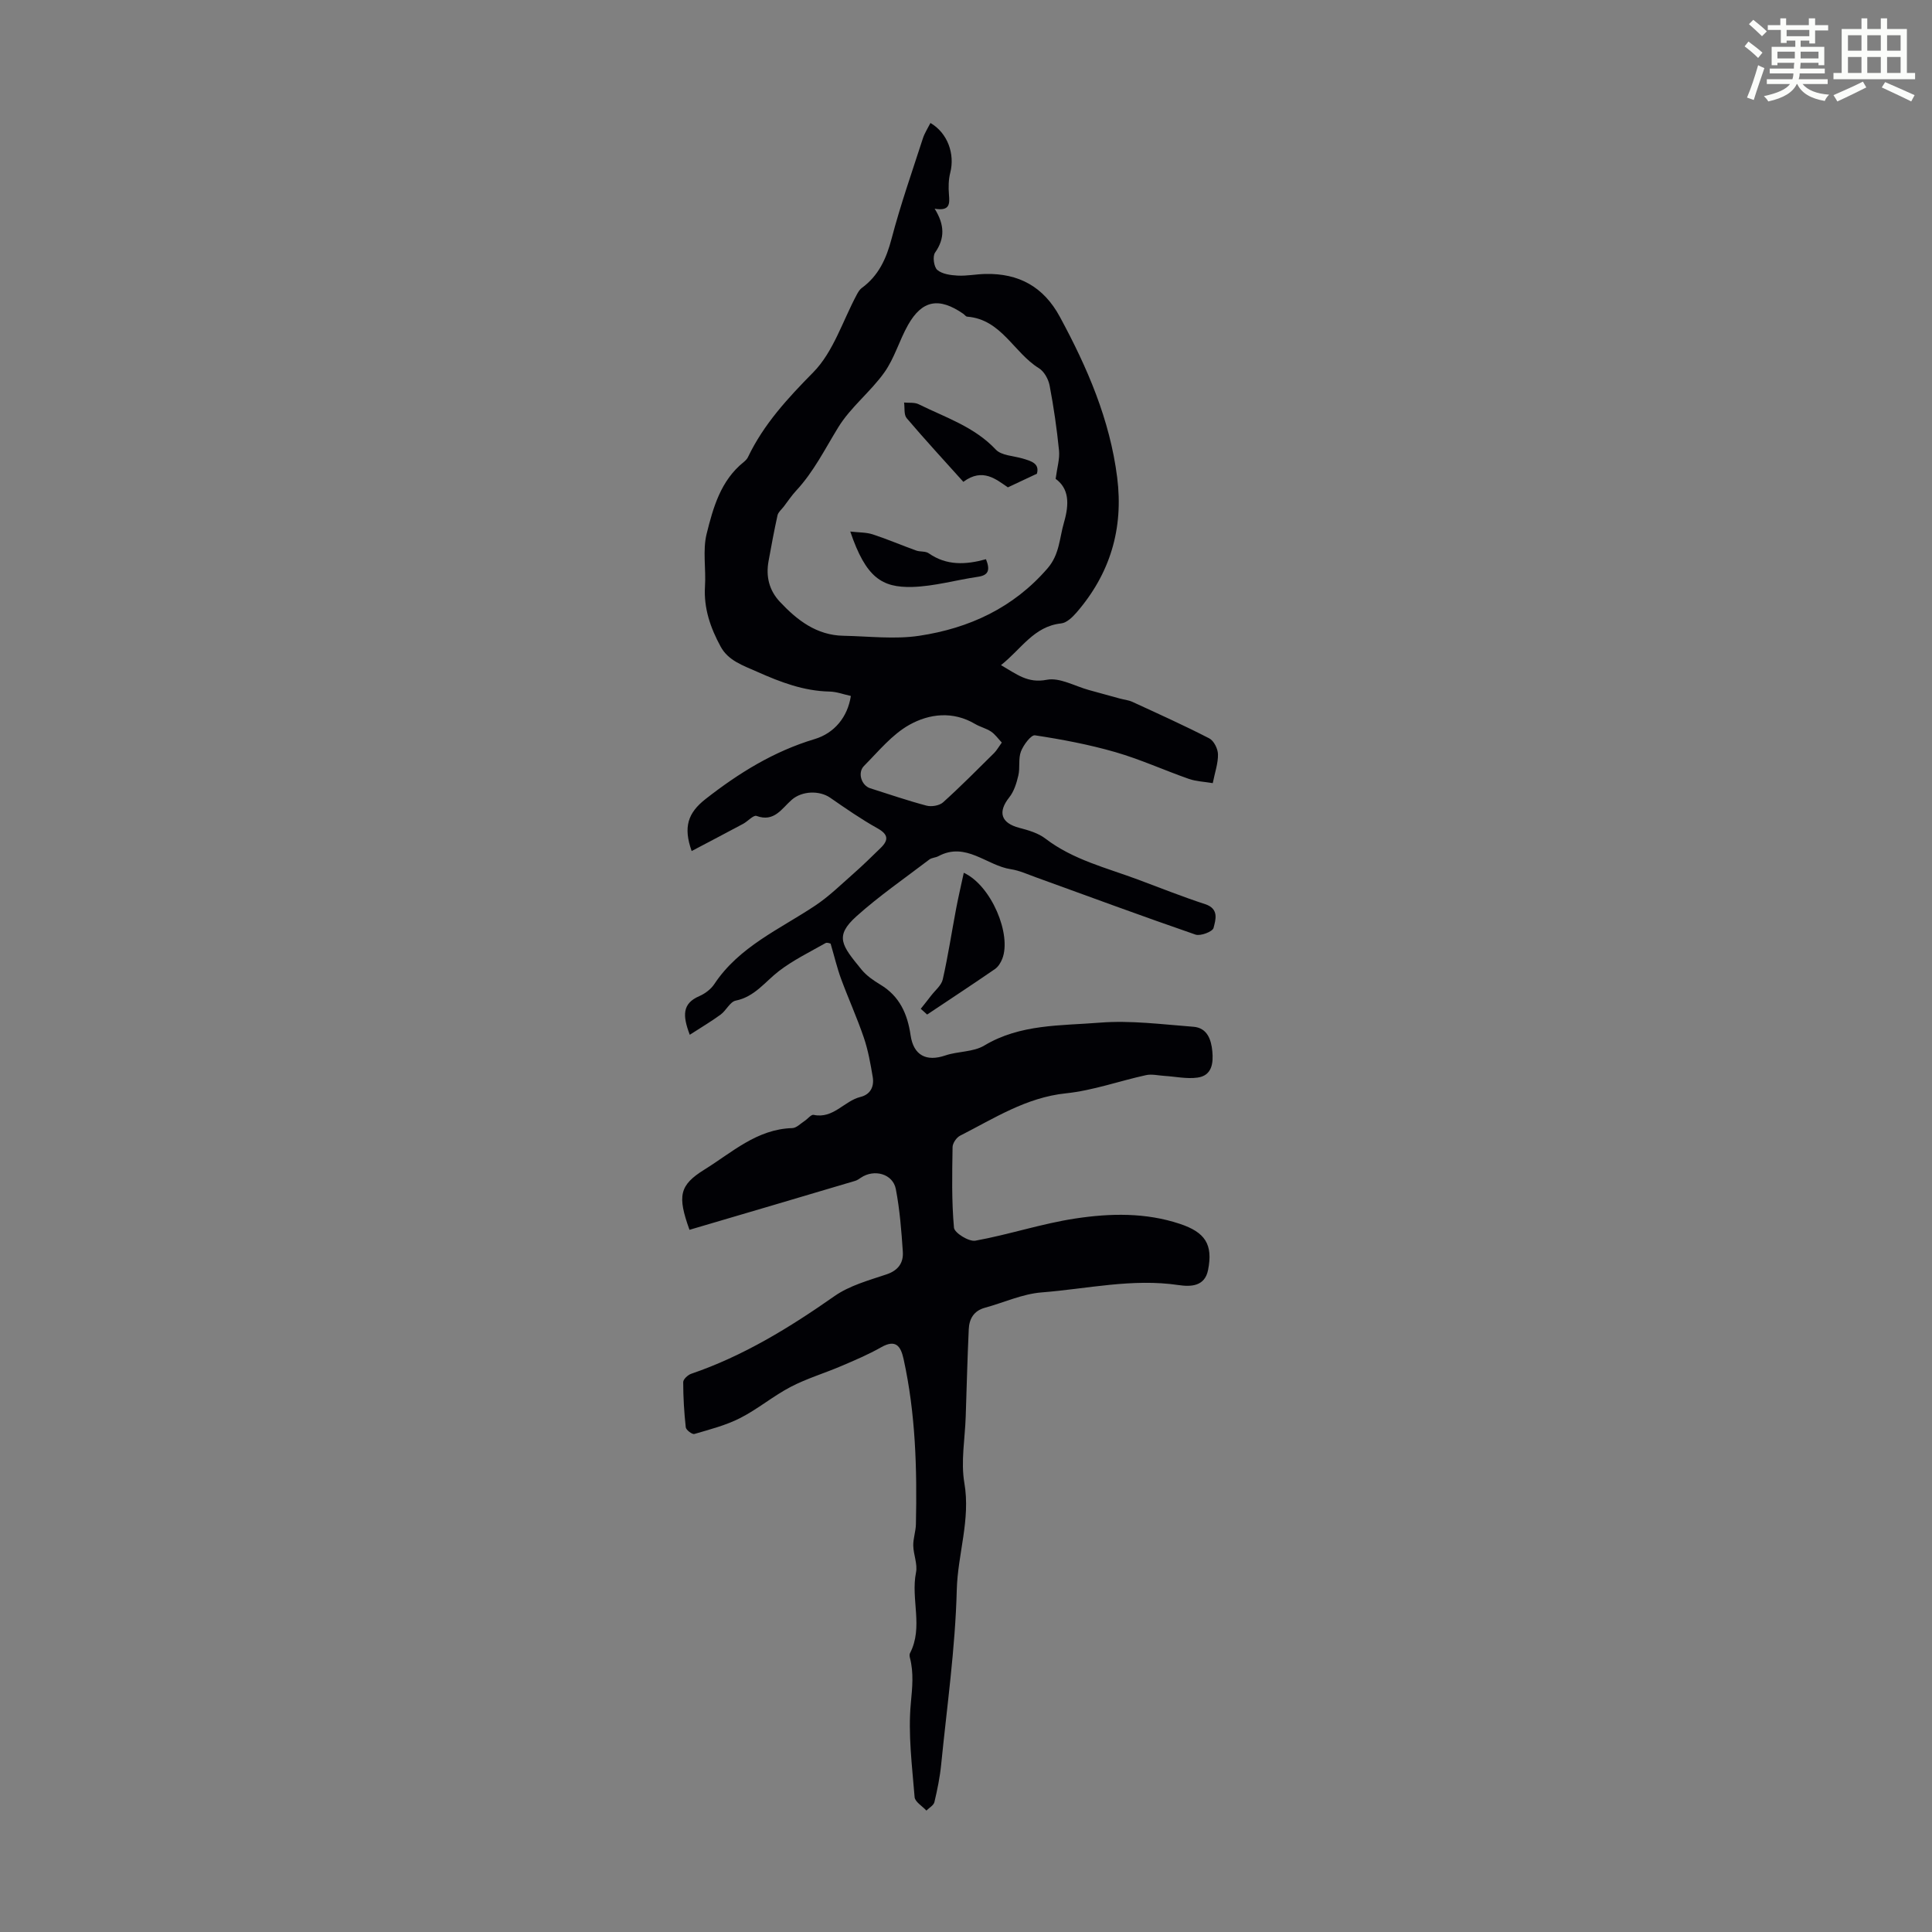 <svg enable-background="new 0 0 400 400" viewBox="0 0 400 400" xmlns="http://www.w3.org/2000/svg"><rect x="0" y="0" width="400" height="400" fill="#808080" stroke="none"/><path d="m361.2 9.6.8-1c.9.7 1.9 1.4 2.9 2.3l-.9 1.1c-1-1-2-1.8-2.8-2.4zm.5 10.6c.9-2.1 1.6-4.3 2.3-6.7.4.2.8.4 1.3.6-.7 2.1-1.5 4.3-2.2 6.6zm.4-15.2.9-.9c1 .8 2 1.6 2.8 2.4l-1 1c-.9-.9-1.8-1.7-2.7-2.5zm12.5-1.2h1.2v1.4h2.7v1.1h-2.7v2.7h-1.2v-.6h-1.8v1.3h4.9v3.8h-1.2v-.5h-3.7c0 .4-.1.9-.1 1.2h5.1v1h-5.2c0 .5-.1.9-.2 1.2h6v1h-5.2c1.1 1.3 2.9 2 5.5 2.2-.4.4-.7.8-.9 1.3-2.9-.5-4.8-1.6-5.7-3.5h-.1c-.8 1.7-2.7 2.9-5.9 3.6-.2-.4-.6-.8-.9-1.1 2.8-.6 4.6-1.4 5.4-2.5h-4.8v-1h5.3c.1-.3.2-.7.2-1.2h-4.9v-1h5c0-.4 0-.8.1-1.2h-3.5v.5h-1.2v-3.8h4.9v-1.3h-1.8v.5h-1.2v-2.7h-2.7v-1h2.6v-1.4h1.2v1.4h4.7v-1.4zm-6.6 8.3h3.6c0-.4 0-.9 0-1.4h-3.6zm1.9-4.6h4.7v-1.3h-4.7zm6.6 3.2h-3.7v1.4h3.7z" fill="#fbfcfa"/><path d="m385.3 3.8h1.3v2.2h2.8v-2.2h1.3v2.2h4.1v9.1h1.7v1.3h-16.9v-1.3h1.7v-9.1h4.1v-2.2zm.4 13.1.7 1.2c-1.8.9-3.8 1.9-6 2.9-.2-.4-.5-.8-.8-1.3 2.3-1 4.3-1.9 6.1-2.8zm-3.1-6.4h2.8v-3.2h-2.8zm0 4.6h2.8v-3.3h-2.8zm4-4.6h2.8v-3.2h-2.8zm0 4.6h2.8v-3.3h-2.8zm3.7 1.9c2.1.9 4.1 1.8 6.1 2.7l-.7 1.3c-2.2-1.1-4.2-2-6.1-2.9zm3.2-9.7h-2.8v3.2h2.8zm-2.8 7.8h2.8v-3.3h-2.8z" fill="#fbfcfa"/><g fill="#010105"><path d="m142.75 254.62c-2.52-7.02-2.13-9.23 3.11-12.48 5.69-3.53 10.84-8.37 18.17-8.58.86-.02 1.71-.93 2.54-1.47.65-.42 1.37-1.38 1.88-1.27 4.08.87 6.32-2.88 9.7-3.71 2.08-.51 2.87-2.16 2.54-4.13-.46-2.74-.95-5.52-1.84-8.14-1.4-4.12-3.21-8.1-4.72-12.19-.82-2.24-1.37-4.59-2.16-7.28-.06-.01-.71-.31-1.06-.11-3.26 1.85-6.68 3.52-9.63 5.78-2.88 2.21-5 5.32-8.96 6.13-1.18.24-1.97 2.05-3.12 2.89-1.95 1.43-4.05 2.66-6.39 4.18-1.51-3.98-1.58-6.48 1.99-8.01 1.17-.51 2.38-1.42 3.08-2.47 5.16-7.8 13.55-11.36 20.92-16.28 2.85-1.9 5.34-4.35 7.92-6.62 1.93-1.7 3.77-3.51 5.61-5.3 1.68-1.64 1.61-2.8-.66-4.07-3.39-1.89-6.59-4.12-9.79-6.33-2.23-1.54-5.83-1.43-7.96.43-2.08 1.81-3.61 4.69-7.29 3.34-.64-.23-1.8 1.12-2.78 1.64-3.48 1.87-6.98 3.69-10.65 5.63-1.76-4.96-.8-7.89 2.88-10.77 6.9-5.4 14.15-9.88 22.58-12.41 4.08-1.22 6.84-4.56 7.5-8.93-1.45-.31-2.93-.88-4.42-.91-5.36-.12-10.08-1.92-14.96-4.09-3.03-1.34-6-2.32-7.58-5.22-2.09-3.84-3.53-7.92-3.24-12.48.23-3.62-.51-7.42.34-10.86 1.35-5.45 2.92-11.05 7.67-14.86.34-.28.69-.62.88-1.01 3.27-6.84 8.22-12.19 13.54-17.59 4.16-4.23 6.09-10.66 9.02-16.11.26-.48.57-1.01.99-1.32 3.51-2.56 5.11-6.09 6.2-10.25 1.84-7 4.25-13.86 6.48-20.76.36-1.1 1.02-2.1 1.56-3.17 3.56 2.08 5.09 6.41 4.1 10.3-.37 1.44-.39 3.02-.27 4.51.15 1.88.26 3.49-2.96 2.94 2.07 3.32 2.15 6.15.08 9.1-.54.77-.24 2.97.47 3.58 1.02.86 2.76 1.09 4.22 1.17 1.89.1 3.81-.3 5.72-.34 6.92-.16 12.06 2.64 15.43 8.87 5.68 10.49 10.36 21.29 11.87 33.26 1.34 10.59-1.45 19.91-8.41 27.96-.84.97-2.05 2.14-3.19 2.26-5.66.61-8.21 5.28-12.46 8.64 3.27 1.87 5.51 3.81 9.49 3.03 2.67-.52 5.81 1.33 8.74 2.13 2.13.58 4.26 1.18 6.4 1.76.86.23 1.78.32 2.57.68 5.34 2.46 10.7 4.87 15.92 7.56.96.49 1.79 2.16 1.81 3.3.04 1.84-.63 3.7-1.08 5.97-1.76-.3-3.43-.35-4.95-.88-5.09-1.78-10.04-4.05-15.21-5.54-5.44-1.57-11.05-2.63-16.65-3.48-.81-.12-2.38 1.99-2.9 3.33-.58 1.5-.16 3.35-.54 4.97-.37 1.58-.89 3.3-1.88 4.54-2.43 3.06-1.73 5.32 2.09 6.32 1.88.49 3.91 1.08 5.4 2.23 5.75 4.4 12.65 6.04 19.22 8.5 4.6 1.72 9.18 3.54 13.85 5.07 2.94.96 2.15 3.27 1.73 4.92-.19.77-2.7 1.73-3.73 1.38-11.05-3.81-22.02-7.87-33.01-11.85-1.73-.62-3.44-1.42-5.23-1.69-5.03-.76-9.3-5.76-15.01-2.69-.58.31-1.36.3-1.87.69-5.06 3.86-10.33 7.49-15.06 11.73-4.66 4.18-3.03 6.07 1.01 11.03 1.03 1.27 2.49 2.28 3.92 3.14 4 2.4 5.62 6.09 6.26 10.49.61 4.16 3.27 5.51 7.19 4.17 2.62-.89 5.78-.68 8.06-2.05 7.47-4.48 15.85-4.09 23.92-4.74 6.4-.51 12.93.36 19.38.85 2.86.22 3.69 2.64 3.92 5.08.23 2.46-.07 5.05-3.1 5.45-2.23.3-4.56-.22-6.84-.36-1.27-.08-2.61-.42-3.81-.15-5.53 1.21-10.97 3.18-16.56 3.76-8.25.86-14.88 5.2-21.91 8.77-.75.38-1.55 1.55-1.56 2.36-.09 5.57-.21 11.16.29 16.69.1 1.08 3.09 2.93 4.43 2.69 6.97-1.26 13.77-3.55 20.76-4.6 7.17-1.08 14.48-1.25 21.59 1.12 5.19 1.73 6.9 4.22 5.82 9.58-.68 3.37-3.53 3.47-6.11 3.09-9.56-1.42-18.92.78-28.34 1.52-3.98.31-7.83 2.11-11.76 3.18-2.3.63-3.24 2.32-3.33 4.46-.28 6.03-.43 12.06-.63 18.09-.15 4.58-1.04 9.3-.28 13.72 1.31 7.6-1.38 14.72-1.57 22.14-.31 12.07-2.03 24.11-3.23 36.15-.26 2.62-.79 5.22-1.4 7.78-.16.68-1.08 1.18-1.66 1.76-.85-.93-2.36-1.8-2.44-2.79-.52-6.48-1.38-13.05-.78-19.47.3-3.23.62-6.22-.18-9.33-.08-.31-.14-.73 0-.99 2.81-5.38.13-11.18 1.25-16.72.35-1.74-.53-3.69-.57-5.55-.03-1.47.52-2.95.55-4.44.25-11.49-.07-22.95-2.56-34.23-.58-2.61-1.59-4.13-4.62-2.41-2.68 1.52-5.54 2.73-8.38 3.94-3.45 1.47-7.09 2.55-10.39 4.28-3.61 1.89-6.8 4.59-10.43 6.44-2.96 1.51-6.28 2.36-9.49 3.3-.45.13-1.72-.83-1.78-1.38-.34-3.11-.53-6.24-.53-9.36 0-.59.96-1.48 1.65-1.72 10.8-3.69 20.36-9.56 29.65-16.07 3.12-2.19 7.08-3.27 10.78-4.51 2.46-.82 3.54-2.41 3.39-4.69-.29-4.34-.63-8.71-1.45-12.98-.61-3.16-4.48-4.21-7.23-2.35-.37.25-.75.52-1.17.65-11.37 3.39-22.79 6.74-34.32 10.14zm75.81-155.48c.31-2.36.87-4.14.7-5.85-.45-4.51-1.1-9.02-1.95-13.48-.25-1.31-1.13-2.91-2.22-3.58-5.21-3.21-7.76-10.12-14.85-10.67-.28-.02-.53-.4-.8-.59-5.01-3.47-8.51-2.86-11.43 2.29-1.81 3.19-2.81 6.89-4.91 9.84-2.86 4.02-6.98 7.19-9.54 11.36-2.76 4.48-5.08 9.21-8.71 13.11-.96 1.03-1.74 2.22-2.6 3.34-.45.58-1.12 1.12-1.27 1.77-.7 3.15-1.28 6.32-1.86 9.5-.58 3.16.12 6.04 2.33 8.4 3.59 3.83 7.61 6.95 13.19 7.05 5.24.1 10.58.77 15.69 0 10.33-1.56 19.49-5.78 26.56-13.97 2.49-2.88 2.45-6.25 3.4-9.5 1.12-3.87 1.05-7-1.73-9.02zm-11.15 54.6c-.78-.83-1.39-1.72-2.23-2.28-1-.67-2.25-.95-3.3-1.57-4.59-2.72-9.48-2.13-13.61.18-3.59 2.01-6.4 5.5-9.38 8.5-1.4 1.4-.54 4.05 1.27 4.63 3.88 1.23 7.74 2.56 11.67 3.6 1.03.27 2.66 0 3.42-.68 3.64-3.28 7.1-6.78 10.59-10.23.53-.54.9-1.23 1.57-2.15z"/><path d="m190.63 208.86c.71-.9 1.43-1.78 2.12-2.69.85-1.12 2.16-2.15 2.44-3.4 1.1-4.85 1.84-9.77 2.77-14.66.46-2.43 1.03-4.83 1.58-7.41 5.7 2.62 9.94 12.77 7.97 17.81-.31.79-.83 1.64-1.5 2.11-4.65 3.2-9.37 6.3-14.06 9.43-.44-.4-.88-.8-1.32-1.19z"/><path d="m214.68 98.08c-2.23 1.05-3.91 1.83-6.01 2.82-2.37-1.59-5.19-4.14-9.22-1.14-3.94-4.39-7.93-8.71-11.73-13.18-.61-.72-.38-2.14-.54-3.24 1.01.1 2.16-.07 3.01.35 5.53 2.74 11.51 4.64 15.97 9.38 1.18 1.26 3.66 1.3 5.56 1.86 1.78.53 3.56 1.01 2.96 3.15z"/><path d="m204.14 115.78c.93 2.33.45 3.33-1.67 3.64-4.53.66-9.03 1.97-13.57 2.1-6.32.17-9.62-1.93-12.86-11.47 1.81.21 3.32.15 4.66.59 3.03.99 5.97 2.26 8.98 3.34.83.3 1.93.1 2.6.57 3.69 2.58 7.66 2.39 11.86 1.23z"/></g></svg>